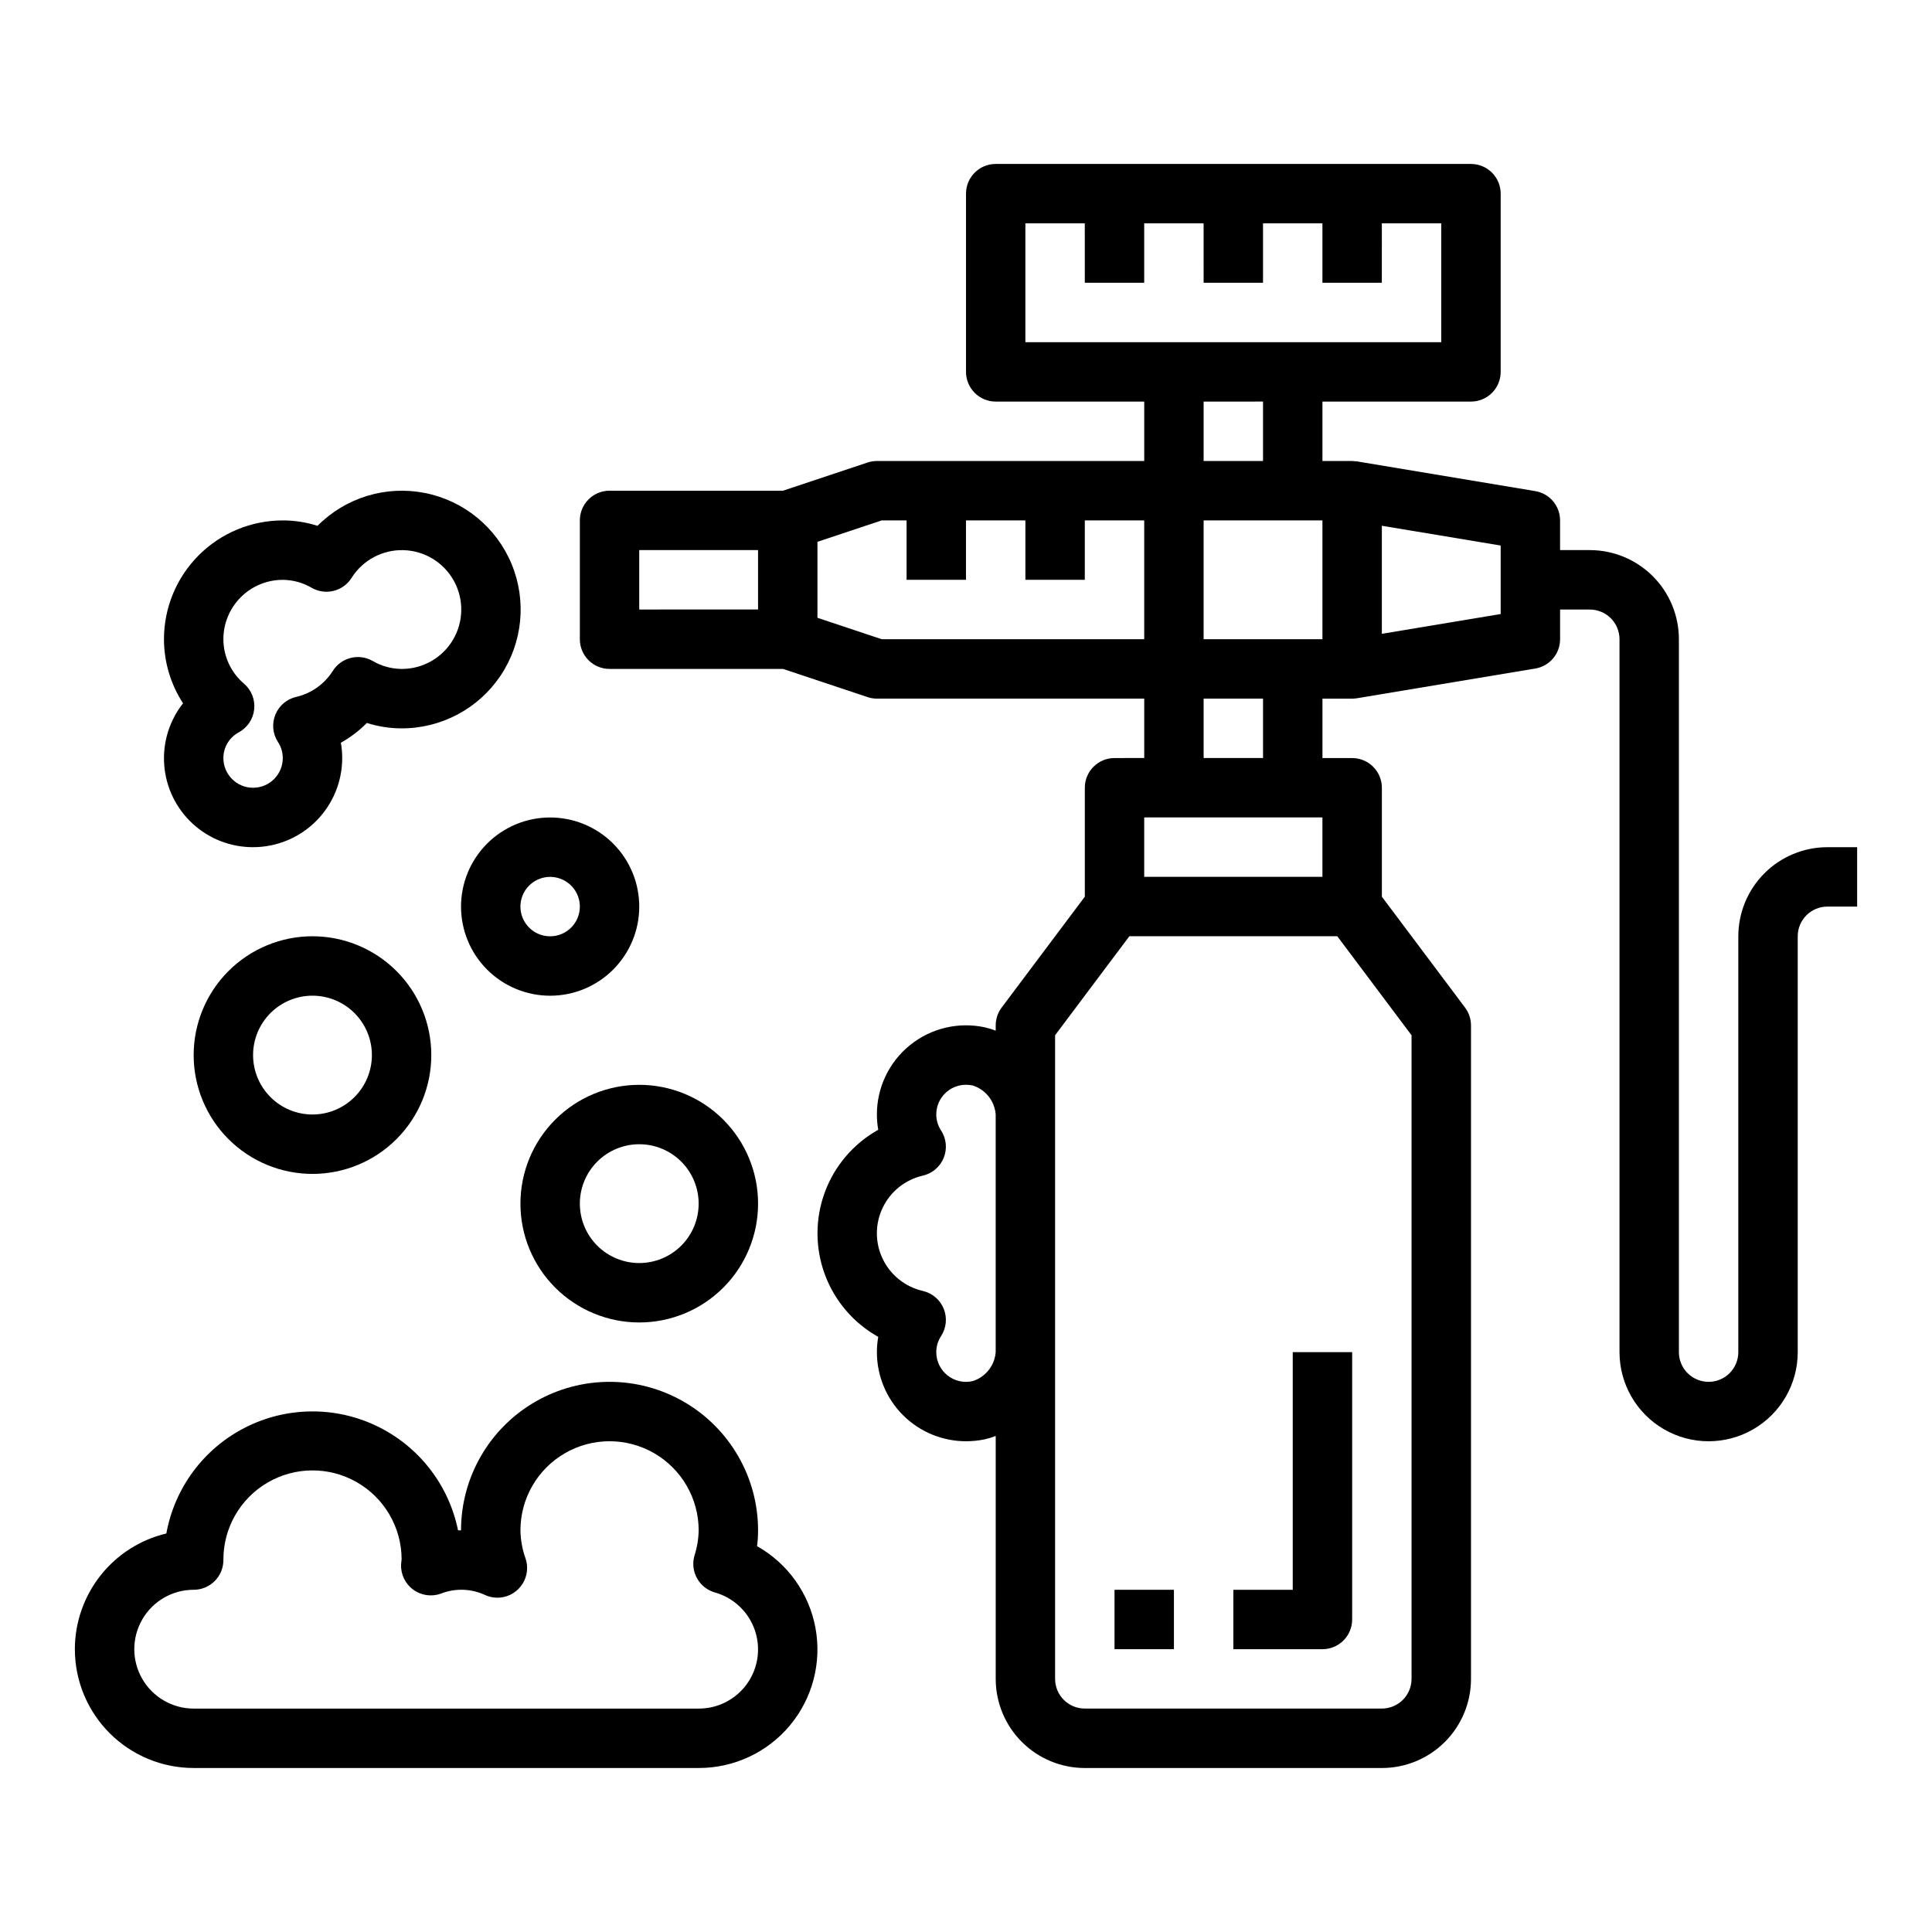 <?xml version="1.0" encoding="UTF-8"?>
<!-- Uploaded to: SVG Repo, www.svgrepo.com, Generator: SVG Repo Mixer Tools -->
<svg fill="#000000" width="800px" height="800px" version="1.1" viewBox="144 144 512 512" xmlns="http://www.w3.org/2000/svg">
 <g>
  <path d="m486.59 565.31h-15.742v15.742h23.617-0.004c2.09 0 4.094-0.828 5.566-2.305 1.477-1.477 2.309-3.481 2.309-5.566v-70.848h-15.746z"/>
  <path d="m439.36 565.31h15.742v15.742h-15.742z"/>
  <path d="m604.67 392.12v110.21c0 4.348-3.523 7.871-7.871 7.871-4.348 0-7.875-3.523-7.875-7.871v-188.93c0-6.262-2.488-12.27-6.914-16.699-4.43-4.43-10.438-6.918-16.699-6.918h-7.875v-7.871c0-3.844-2.777-7.129-6.57-7.762l-47.23-7.871c-0.203 0-1.055-0.109-1.301-0.109h-7.875v-15.746h39.363c2.086 0 4.09-0.828 5.566-2.305s2.305-3.481 2.305-5.566v-47.234c0-2.086-0.828-4.09-2.305-5.566-1.477-1.473-3.481-2.305-5.566-2.305h-125.95c-4.348 0-7.871 3.523-7.871 7.871v47.234c0 2.086 0.828 4.09 2.305 5.566 1.477 1.477 3.477 2.305 5.566 2.305h39.359v15.742l-70.848 0.004c-0.848 0-1.688 0.137-2.488 0.406l-22.395 7.465h-45.965c-4.348 0-7.871 3.523-7.871 7.871v31.488c0 2.086 0.828 4.09 2.305 5.566 1.477 1.477 3.477 2.305 5.566 2.305h45.965l22.395 7.461v0.004c0.801 0.27 1.641 0.406 2.488 0.406h70.848v15.742l-7.871 0.004c-4.348 0-7.871 3.523-7.871 7.871v28.867l-22.043 29.387c-1.023 1.363-1.574 3.019-1.574 4.723v1.41c-0.941-0.375-1.91-0.672-2.898-0.898-6.981-1.504-14.266 0.23-19.816 4.719-5.555 4.488-8.781 11.246-8.773 18.387 0 1.355 0.117 2.711 0.355 4.047-6.539 3.656-11.559 9.523-14.152 16.551-2.594 7.027-2.594 14.75 0 21.777s7.613 12.898 14.152 16.555c-0.238 1.336-0.355 2.688-0.355 4.047 0 6.262 2.488 12.27 6.918 16.699 4.426 4.426 10.434 6.914 16.699 6.914 1.66 0 3.32-0.168 4.949-0.504 0.996-0.223 1.973-0.527 2.922-0.902v64.383c0 6.266 2.488 12.273 6.918 16.699 4.426 4.43 10.434 6.918 16.699 6.918h78.719c6.262 0 12.27-2.488 16.699-6.918 4.43-4.426 6.918-10.434 6.918-16.699v-173.18c0-1.703-0.555-3.359-1.574-4.723l-22.043-29.387v-28.867c0-2.086-0.828-4.09-2.305-5.566-1.477-1.477-3.481-2.305-5.566-2.305h-7.875v-15.746h7.875c0.434 0 0.867-0.035 1.297-0.109l47.23-7.871h0.004c3.793-0.633 6.57-3.918 6.57-7.762v-7.871h7.875c2.086 0 4.09 0.828 5.566 2.305 1.477 1.477 2.305 3.481 2.305 5.566v188.93c0 8.438 4.5 16.23 11.809 20.449 7.305 4.219 16.309 4.219 23.613 0 7.309-4.219 11.809-12.012 11.809-20.449v-110.21c0-4.348 3.527-7.871 7.875-7.871h7.871v-15.742h-7.871c-6.266 0-12.273 2.488-16.699 6.914-4.43 4.43-6.918 10.438-6.918 16.699zm-141.7-78.719v-31.488h31.488v31.488zm-47.234-110.21h15.742l0.004 15.742h15.742v-15.742h15.742l0.004 15.742h15.742v-15.742h15.742v15.742h15.742l0.004-15.742h15.742v31.488h-110.21zm62.977 47.23v15.742l-15.742 0.004v-15.746zm-165.31 39.359h31.488v15.742l-31.488 0.004zm47.23 17.941v-20.137l17.02-5.676h6.598v15.742h15.742l0.004-15.742h15.742v15.742h15.742l0.004-15.742h15.742v31.488h-69.574zm86.594 52.906h47.23v15.742l-47.23 0.004zm-45.461 149.38c-2.34 0.539-4.797-0.02-6.676-1.516s-2.973-3.769-2.969-6.168c0.004-1.516 0.449-2.996 1.285-4.262 1.395-2.152 1.652-4.852 0.688-7.234-0.965-2.379-3.027-4.137-5.531-4.715-4.648-1.062-8.559-4.184-10.629-8.48s-2.07-9.301 0-13.598 5.981-7.418 10.629-8.48c2.504-0.574 4.566-2.336 5.531-4.715 0.965-2.379 0.707-5.078-0.688-7.234-0.836-1.262-1.281-2.742-1.285-4.258 0-4.348 3.527-7.871 7.875-7.871 0.598 0.004 1.191 0.066 1.777 0.188 3.41 1.074 5.824 4.117 6.094 7.684v62.977c-0.27 3.566-2.688 6.613-6.102 7.684zm116.31 78.906c0 2.09-0.828 4.09-2.305 5.566-1.477 1.477-3.481 2.309-5.566 2.309h-78.719c-4.348 0-7.875-3.527-7.875-7.875v-170.56l19.68-26.238h55.105l19.68 26.238zm-39.359-244.03h-15.742v-15.746h15.742zm62.977-38.156-31.488 5.242v-28.637l31.488 5.242z"/>
  <path d="m163.84 581.05c0 8.352 3.32 16.359 9.223 22.266 5.906 5.906 13.918 9.223 22.266 9.223h133.82c9.336 0.02 18.191-4.113 24.176-11.273 5.981-7.164 8.473-16.613 6.793-25.793-1.68-9.184-7.352-17.141-15.484-21.723 0.176-1.387 0.262-2.785 0.262-4.188 0-14.062-7.504-27.055-19.68-34.086-12.18-7.031-27.184-7.031-39.359 0-12.18 7.031-19.68 20.023-19.68 34.086h-0.789c-2.449-12.051-10.387-22.266-21.465-27.609-11.074-5.348-24.012-5.207-34.969 0.371-10.961 5.582-18.68 15.965-20.871 28.066-6.898 1.641-13.043 5.559-17.441 11.121-4.398 5.566-6.797 12.449-6.805 19.539zm31.488-15.742c2.09 0 4.09-0.832 5.566-2.309 1.477-1.477 2.309-3.477 2.309-5.566-0.051-8.438 4.402-16.258 11.684-20.52 7.281-4.266 16.285-4.32 23.617-0.145 7.332 4.176 11.879 11.945 11.93 20.383 0 0.242-0.133 1.164-0.141 1.426-0.117 2.625 1.086 5.137 3.207 6.695 2.121 1.555 4.879 1.949 7.348 1.051 3.805-1.488 8.051-1.344 11.746 0.391 2.852 1.281 6.191 0.75 8.508-1.352 2.316-2.102 3.172-5.375 2.176-8.336-0.859-2.398-1.316-4.918-1.355-7.465 0-8.438 4.5-16.234 11.809-20.453 7.305-4.219 16.309-4.219 23.617 0 7.305 4.219 11.805 12.016 11.805 20.453-0.039 2.258-0.41 4.5-1.102 6.652-0.594 2.016-0.359 4.184 0.652 6.023 1.016 1.844 2.723 3.203 4.742 3.777 4.91 1.379 8.848 5.059 10.547 9.867 1.703 4.809 0.961 10.145-1.992 14.305s-7.746 6.625-12.848 6.609h-133.82c-5.625 0-10.82-3.004-13.633-7.875-2.812-4.871-2.812-10.871 0-15.742s8.008-7.871 13.633-7.871z"/>
  <path d="m211.07 368.51c6.262 0 12.27-2.488 16.699-6.918 4.43-4.43 6.918-10.438 6.918-16.699 0-1.363-0.121-2.723-0.355-4.062 2.531-1.414 4.848-3.18 6.887-5.242 2.981 0.949 6.086 1.434 9.211 1.434 10.531 0.02 20.379-5.227 26.234-13.98 5.856-8.754 6.945-19.855 2.91-29.582-4.039-9.73-12.676-16.793-23.012-18.824-10.332-2.031-21 1.238-28.418 8.715-2.977-0.953-6.078-1.438-9.203-1.434-8.352 0-16.359 3.316-22.266 9.223s-9.223 13.914-9.223 22.266c0.008 6.027 1.766 11.922 5.055 16.973-3.672 4.66-5.453 10.535-4.981 16.449s3.16 11.434 7.523 15.453 10.086 6.246 16.02 6.231zm-2.363-43.297c-3.481-2.938-5.496-7.254-5.508-11.809 0-4.176 1.656-8.18 4.609-11.133 2.953-2.953 6.957-4.609 11.133-4.609 2.703 0.02 5.352 0.754 7.684 2.125 3.652 2.074 8.293 0.918 10.539-2.629 2.969-4.727 8.215-7.527 13.789-7.363 5.578 0.164 10.652 3.262 13.34 8.152 2.688 4.887 2.59 10.832-0.262 15.629-2.848 4.793-8.023 7.723-13.602 7.699-2.703-0.023-5.352-0.754-7.684-2.125-3.652-2.078-8.289-0.918-10.539 2.629-2.195 3.496-5.684 5.977-9.707 6.906-2.5 0.574-4.566 2.336-5.531 4.715-0.961 2.379-0.707 5.078 0.691 7.234 0.832 1.262 1.281 2.742 1.281 4.258 0 4.348-3.523 7.871-7.871 7.871-4.348 0-7.871-3.523-7.871-7.871 0.004-2.867 1.59-5.496 4.125-6.84 2.254-1.238 3.766-3.5 4.039-6.059 0.277-2.559-0.715-5.09-2.656-6.781z"/>
  <path d="m226.81 392.12c-8.352 0-16.359 3.32-22.266 9.223-5.902 5.906-9.223 13.914-9.223 22.266 0 8.352 3.32 16.363 9.223 22.266 5.906 5.906 13.914 9.223 22.266 9.223s16.363-3.316 22.266-9.223c5.906-5.902 9.223-13.914 9.223-22.266 0-8.352-3.316-16.359-9.223-22.266-5.902-5.902-13.914-9.223-22.266-9.223zm0 47.23v0.004c-4.176 0-8.18-1.66-11.133-4.613-2.949-2.953-4.609-6.957-4.609-11.133s1.66-8.18 4.609-11.133c2.953-2.953 6.957-4.609 11.133-4.609s8.18 1.656 11.133 4.609c2.953 2.953 4.613 6.957 4.613 11.133s-1.66 8.18-4.613 11.133c-2.953 2.953-6.957 4.613-11.133 4.613z"/>
  <path d="m289.79 360.64c-6.262 0-12.27 2.488-16.699 6.918-4.426 4.43-6.914 10.438-6.914 16.699 0 6.266 2.488 12.27 6.914 16.699 4.43 4.43 10.438 6.918 16.699 6.918 6.266 0 12.27-2.488 16.699-6.918 4.43-4.43 6.918-10.434 6.918-16.699 0-6.262-2.488-12.27-6.918-16.699-4.43-4.43-10.434-6.918-16.699-6.918zm0 31.488c-3.184 0-6.055-1.918-7.273-4.859-1.215-2.941-0.543-6.324 1.707-8.578 2.254-2.25 5.637-2.926 8.578-1.707 2.945 1.219 4.863 4.09 4.863 7.273 0 2.09-0.832 4.09-2.309 5.566-1.477 1.477-3.477 2.305-5.566 2.305z"/>
  <path d="m281.92 462.98c0 8.348 3.316 16.359 9.223 22.262 5.906 5.906 13.914 9.223 22.266 9.223s16.359-3.316 22.266-9.223c5.906-5.902 9.223-13.914 9.223-22.262 0-8.352-3.316-16.363-9.223-22.266-5.906-5.906-13.914-9.223-22.266-9.223s-16.359 3.316-22.266 9.223c-5.906 5.902-9.223 13.914-9.223 22.266zm31.488-15.742v-0.004c4.176 0 8.18 1.66 11.133 4.613 2.953 2.949 4.609 6.957 4.609 11.133 0 4.172-1.656 8.18-4.609 11.133-2.953 2.949-6.957 4.609-11.133 4.609s-8.18-1.66-11.133-4.609c-2.953-2.953-4.609-6.961-4.609-11.133 0-4.176 1.656-8.184 4.609-11.133 2.953-2.953 6.957-4.613 11.133-4.613z"/>
 </g>
</svg>